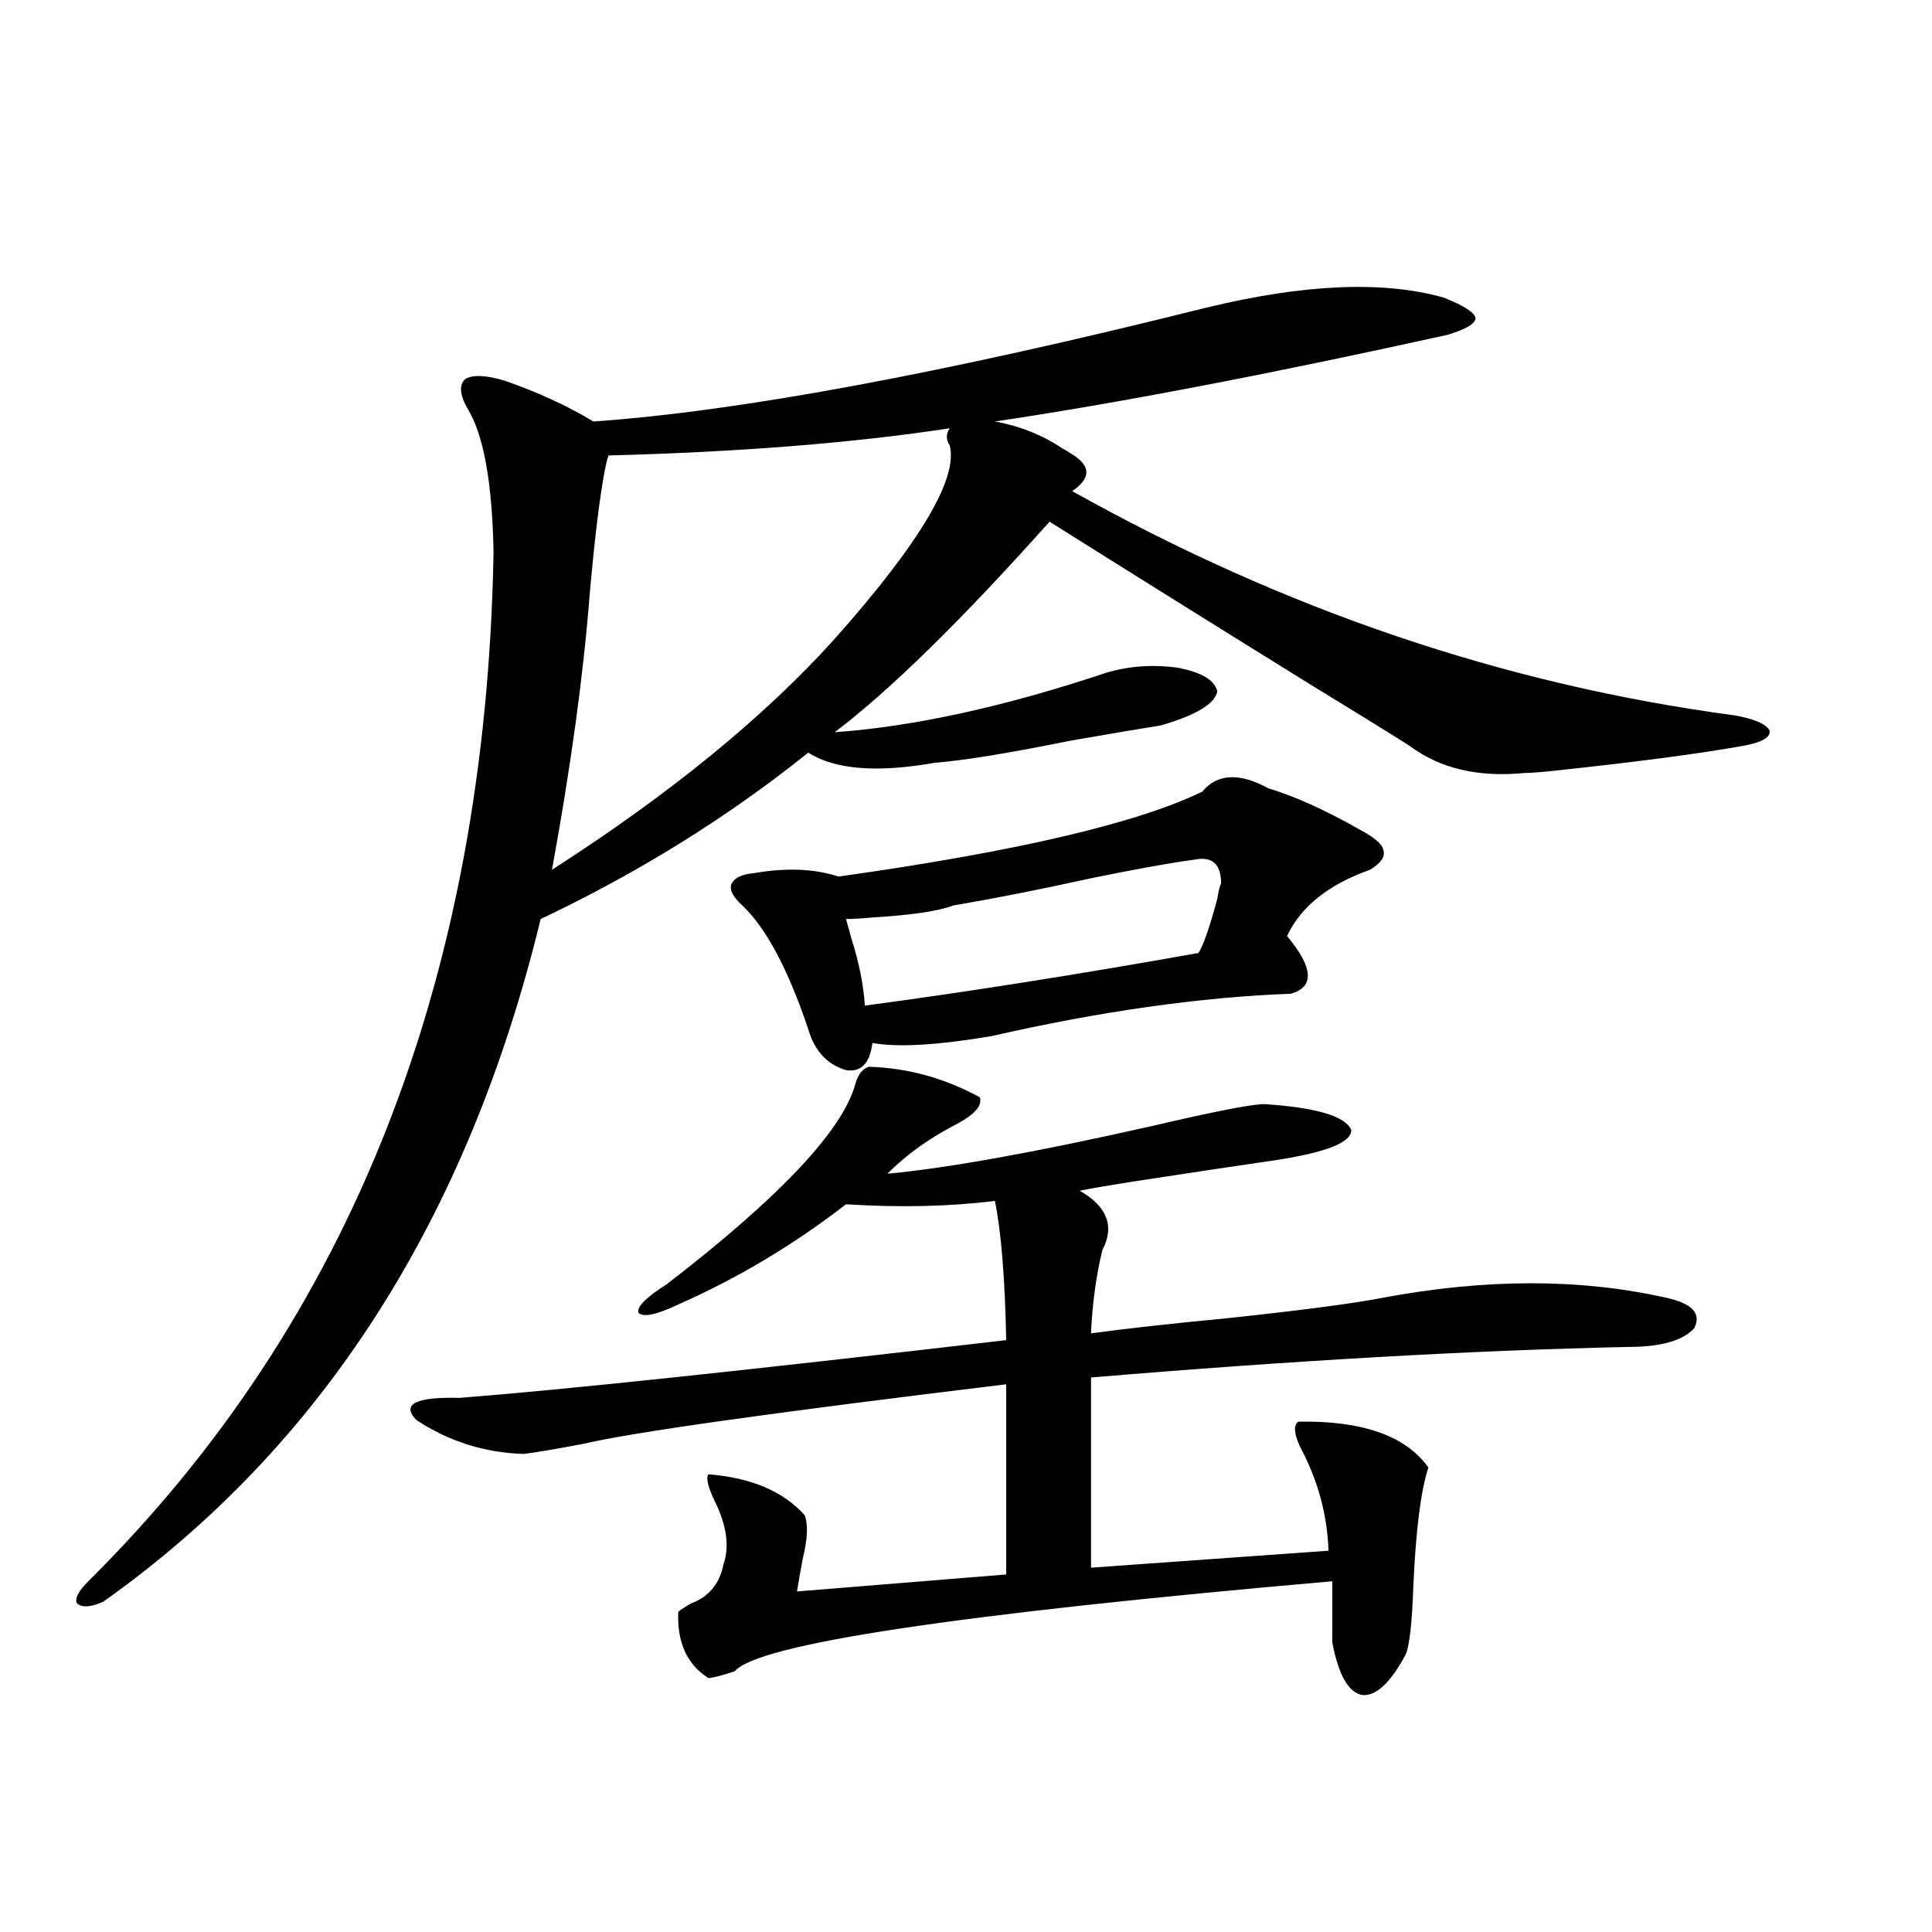 <?xml version="1.0" encoding="utf-8"?>
<!-- Generator: Adobe Illustrator 16.0.0, SVG Export Plug-In . SVG Version: 6.00 Build 0)  -->
<!DOCTYPE svg PUBLIC "-//W3C//DTD SVG 1.1//EN" "http://www.w3.org/Graphics/SVG/1.1/DTD/svg11.dtd">
<svg version="1.1" id="图层_1" xmlns="http://www.w3.org/2000/svg" xmlns:xlink="http://www.w3.org/1999/xlink" x="0px" y="0px"
	 width="1000px" height="1000px" viewBox="0 0 1000 1000" enable-background="new 0 0 1000 1000" xml:space="preserve">
<path d="M747.152,154.004c10.396,4.106,15.93,7.622,16.585,10.547c0,2.939-4.878,5.864-14.634,8.789
	c-93.016,20.518-171.063,35.459-234.141,44.824c13.003,2.349,24.71,7.031,35.121,14.063c1.296,0.591,2.271,1.182,2.927,1.758
	c11.707,6.455,12.348,13.184,1.951,20.215c109.906,61.523,224.05,100.195,342.431,116.016c10.396,1.758,16.585,4.395,18.536,7.91
	c0.641,3.516-3.902,6.152-13.658,7.91c-22.773,4.106-56.264,8.501-100.485,13.184c-5.854,0.591-10.091,0.879-12.683,0.879
	c-24.069,2.349-43.901-2.334-59.511-14.063c-11.066-7.031-27.651-17.275-49.755-30.762c-50.09-31.05-95.607-59.463-136.582-85.254
	c-45.532,50.977-82.604,87.314-111.217,108.984c40.975-2.925,87.803-13.184,140.484-30.762c11.707-3.516,24.055-4.395,37.072-2.637
	c12.348,2.349,19.177,6.455,20.487,12.305c-1.311,6.455-11.066,12.305-29.268,17.578c-11.066,1.758-26.676,4.395-46.828,7.91
	c-31.874,6.455-55.288,10.259-70.242,11.426c-29.923,5.273-51.706,3.516-65.364-5.273c-41.63,33.398-87.803,62.114-138.533,86.133
	c-37.728,155.278-113.168,273.052-226.336,353.32c-6.509,2.926-11.066,3.214-13.658,0.879c-1.311-2.334,0.641-6.152,5.854-11.426
	c135.927-134.761,205.849-312.3,209.751-532.617c-0.655-36.323-5.213-61.221-13.658-74.707c-3.902-7.031-4.237-12.002-0.976-14.941
	c3.902-2.334,10.731-2.046,20.487,0.879c16.905,5.864,32.194,12.896,45.853,21.094c75.44-5.273,181.124-24.897,317.065-58.887
	C674.959,146.973,715.934,145.215,747.152,154.004z M449.599,552.148c20.152,0.591,39.344,5.864,57.56,15.82
	c1.296,4.106-2.286,8.501-10.731,13.184c-14.969,7.622-27.316,16.411-37.072,26.367c31.219-2.925,76.736-11.123,136.582-24.609
	c32.515-7.607,52.026-11.426,58.535-11.426c26.661,1.758,41.615,6.152,44.877,13.184c0.641,6.455-12.362,11.729-39.023,15.82
	c-16.265,2.349-41.63,6.152-76.096,11.426c-11.066,1.758-19.512,3.228-25.365,4.395c14.299,8.213,18.201,18.457,11.707,30.762
	c-3.262,13.486-5.213,27.837-5.854,43.066c16.905-2.334,40.64-4.971,71.218-7.91c38.368-4.092,65.029-7.607,79.998-10.547
	c53.322-9.956,102.102-9.956,146.338,0c13.658,2.939,18.536,8.213,14.634,15.82c-5.854,6.455-17.24,9.668-34.146,9.668
	c-80.653,1.758-173.334,7.031-278.042,15.82v98.438l122.924-8.789c-0.655-18.745-5.533-36.611-14.634-53.613
	c-3.262-7.031-3.582-11.426-0.976-13.184c33.17-0.576,55.608,7.334,67.315,23.73c-3.902,11.729-6.509,32.231-7.805,61.523
	c-0.655,18.746-1.951,30.46-3.902,35.156c-7.805,14.64-15.289,21.671-22.438,21.094c-7.164-1.181-12.362-10.258-15.609-27.246
	v-31.641c-194.477,16.988-297.554,32.52-309.261,46.582c-7.164,2.335-11.707,3.516-13.658,3.516
	c-11.066-7.031-16.265-18.457-15.609-34.277c1.296-1.181,3.567-2.637,6.829-4.395c9.101-3.516,14.634-10.244,16.585-20.215
	c3.247-9.365,1.616-20.503-4.878-33.398c-3.262-7.031-4.237-11.426-2.927-13.184c22.104,1.758,38.688,8.789,49.755,21.094
	c1.951,4.697,1.616,12.305-0.976,22.852c-1.311,7.031-2.286,12.607-2.927,16.699l108.29-8.789v-98.438
	c-120.973,14.653-193.821,24.912-218.531,30.762c-15.609,2.939-26.021,4.697-31.219,5.273c-20.167-0.576-38.703-6.44-55.608-17.578
	c-7.805-8.198-0.335-12.002,22.438-11.426c52.682-4.092,146.979-14.063,282.92-29.883c-0.655-32.217-2.606-56.25-5.854-72.07
	c-23.414,2.939-49.114,3.516-77.071,1.758c-27.316,21.094-56.264,38.384-86.827,51.855c-11.066,5.273-17.896,6.743-20.487,4.395
	c-1.311-2.925,3.567-7.91,14.634-14.941c58.535-45.112,91.05-79.678,97.559-103.711C444.065,556.255,446.337,553.33,449.599,552.148
	z M305.212,307.813c-3.262,41.611-9.756,89.072-19.512,142.383c61.127-39.248,109.906-79.102,146.338-119.531
	c44.222-49.795,64.054-83.193,59.511-100.195c-1.951-2.925-1.951-5.85,0-8.789c-50.09,7.622-108.945,12.305-176.581,14.063
	c-0.655,1.758-1.311,4.395-1.951,7.91C310.41,257.139,307.804,278.521,305.212,307.813z M656.423,408.008
	c13.658,4.106,29.268,11.138,46.828,21.094c7.805,4.106,12.027,7.622,12.683,10.547c1.296,3.516-0.976,7.031-6.829,10.547
	c-21.463,7.622-35.776,19.048-42.926,34.277c13.658,16.411,14.299,26.367,1.951,29.883c-46.828,1.758-98.534,9.092-155.118,21.973
	c-27.972,4.697-48.459,5.864-61.462,3.516c-1.311,10.547-5.854,15.244-13.658,14.063c-9.756-2.925-16.265-9.956-19.512-21.094
	c-10.411-31.05-21.798-52.432-34.146-64.16c-4.558-4.092-6.509-7.607-5.854-10.547c1.296-3.516,5.198-5.562,11.707-6.152
	c16.905-2.925,31.539-2.334,43.901,1.758c91.705-12.881,154.463-27.534,188.288-43.945
	C630.082,400.4,641.454,399.81,656.423,408.008z M618.375,444.922c-13.018,1.758-30.898,4.985-53.657,9.668
	c-26.676,5.864-50.41,10.547-71.218,14.063c-7.805,2.939-21.463,4.985-40.975,6.152c-6.509,0.591-11.387,0.879-14.634,0.879
	c0.641,2.349,1.616,5.864,2.927,10.547c3.902,12.305,6.174,23.73,6.829,34.277c52.682-7.031,110.241-16.108,172.679-27.246
	c2.592-4.092,5.854-13.472,9.756-28.125c0.641-4.092,1.296-6.729,1.951-7.91C632.033,447.271,627.476,443.164,618.375,444.922z"/>
</svg>
